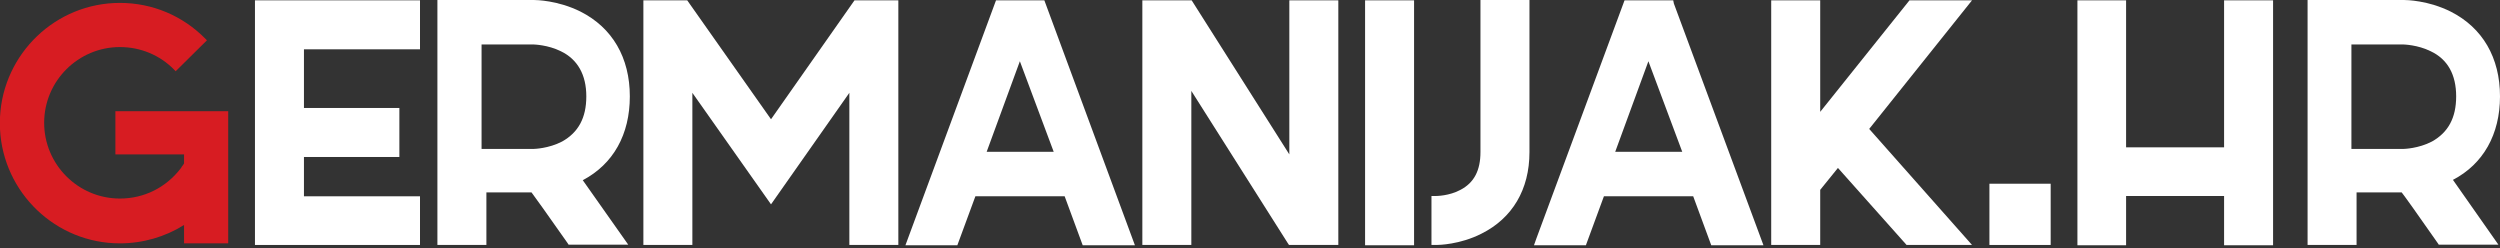 <svg width="131" height="13" viewBox="0 0 131 13" fill="none" xmlns="http://www.w3.org/2000/svg">
<rect x="0" y="0" width="131" height="13" fill="#333333" stroke="none"/>
<g clip-path="url(#clip0_3_259)">
<path d="M131 5.05C131 3.023 130.088 1.453 128.416 0.608C127.234 0.017 126.085 0 125.967 0H120.917V12.836H123.484V10.083H125.849C126.034 10.32 126.626 11.148 127.723 12.718L127.791 12.82H130.916L128.534 9.425C130.122 8.597 131 7.043 131 5.05V5.05ZM128.703 5.05C128.703 6.182 128.281 6.942 127.436 7.415C126.727 7.786 125.967 7.803 125.95 7.803H123.214V2.331H125.95C125.95 2.331 126.693 2.348 127.369 2.686C128.264 3.108 128.703 3.919 128.703 5.05V5.05Z" fill="white"/>
<path d="M116.542 10.269V12.853H119.109V0.017H116.542V7.719H111.407V0.017H108.857V12.853H111.407V10.269H116.542Z" fill="white"/>
<path d="M107.455 9.627H104.246V12.836H107.455V9.627Z" fill="white"/>
<path d="M44.506 4.864V12.836H47.073V0.017H44.776L40.401 6.249L36.01 0.017H33.713V12.836H36.28V4.864L40.401 10.708L44.506 4.864Z" fill="white"/>
<path d="M52.191 0.017L47.444 12.853H50.164L51.11 10.286H55.788L56.734 12.853H59.47L54.724 0.017H52.191ZM55.214 7.955H51.701L53.441 3.209L55.214 7.955Z" fill="white"/>
<path d="M15.927 5.658V2.584H22.008V0.017H13.36V12.836H22.008V10.286H15.927V8.226H20.927V5.658H15.927Z" fill="white"/>
<path d="M33.003 5.05C33.003 3.023 32.091 1.453 30.419 0.608C29.237 0.017 28.088 0 27.97 0H22.92V12.836H25.487V10.083H27.852C28.038 10.337 28.629 11.148 29.727 12.718L29.794 12.82H32.919L30.537 9.442C32.142 8.597 33.003 7.043 33.003 5.05ZM30.723 5.05C30.723 6.182 30.301 6.942 29.456 7.415C28.747 7.786 27.987 7.803 27.97 7.803H25.234V2.331H27.97C27.97 2.331 28.713 2.348 29.389 2.686C30.267 3.108 30.723 3.919 30.723 5.05V5.05Z" fill="white"/>
<path d="M87.677 0.017H85.126L80.499 12.516L80.38 12.853H83.1L84.045 10.286H88.724L89.67 12.853H92.406L87.711 0.186L87.677 0.017ZM88.15 7.955H84.637L86.376 3.209L88.15 7.955Z" fill="white"/>
<path d="M95.379 9.948L96.308 8.8L99.905 12.836H103.334L97.946 6.756L103.334 0.017H100.057L95.379 5.861V0.017H92.811V12.836H95.379V9.948Z" fill="white"/>
<path d="M77.576 7.972C77.576 8.935 77.239 9.577 76.529 9.948C75.938 10.269 75.263 10.269 75.263 10.269H75.009V12.836H75.263C75.381 12.836 76.496 12.82 77.627 12.245C79.249 11.435 80.144 9.931 80.144 7.972V0H77.576V7.972Z" fill="white"/>
<path d="M67.544 12.836H70.128V0.017H67.561V8.09L62.443 0.017H59.859V12.836H62.426V4.763L67.476 12.735L67.544 12.836Z" fill="white"/>
<path d="M74.097 0.017H71.53V12.853H74.097V0.017Z" fill="white"/>
<path d="M6.047 5.793V8.09H9.644V8.563C9.611 8.614 9.577 8.682 9.526 8.732C9.509 8.766 9.492 8.8 9.475 8.817C8.698 9.83 7.55 10.404 6.283 10.404C4.087 10.404 2.314 8.614 2.314 6.435C2.314 4.239 4.104 2.466 6.283 2.466C7.364 2.466 8.378 2.888 9.121 3.648L9.205 3.733L10.844 2.111L10.759 2.027C9.577 0.828 7.989 0.152 6.283 0.152C2.922 0.152 0.169 2.804 0 6.131C0 6.232 0 6.334 0 6.452C0 6.553 0 6.672 0 6.773C0.169 10.1 2.922 12.752 6.283 12.752C7.482 12.752 8.648 12.414 9.644 11.789V12.752H11.958V5.827H6.047L6.047 5.793ZM2.061 6.216C2.061 6.283 2.061 6.351 2.061 6.435C2.061 6.52 2.061 6.57 2.061 6.655C2.061 6.587 2.061 6.52 2.061 6.435C2.061 6.351 2.061 6.283 2.061 6.216Z" fill="#D71C22"/>
</g>
<defs>
<clipPath id="clip0_3_259">
<rect width="131" height="12.853" fill="white"/>
</clipPath>
</defs>
</svg>
